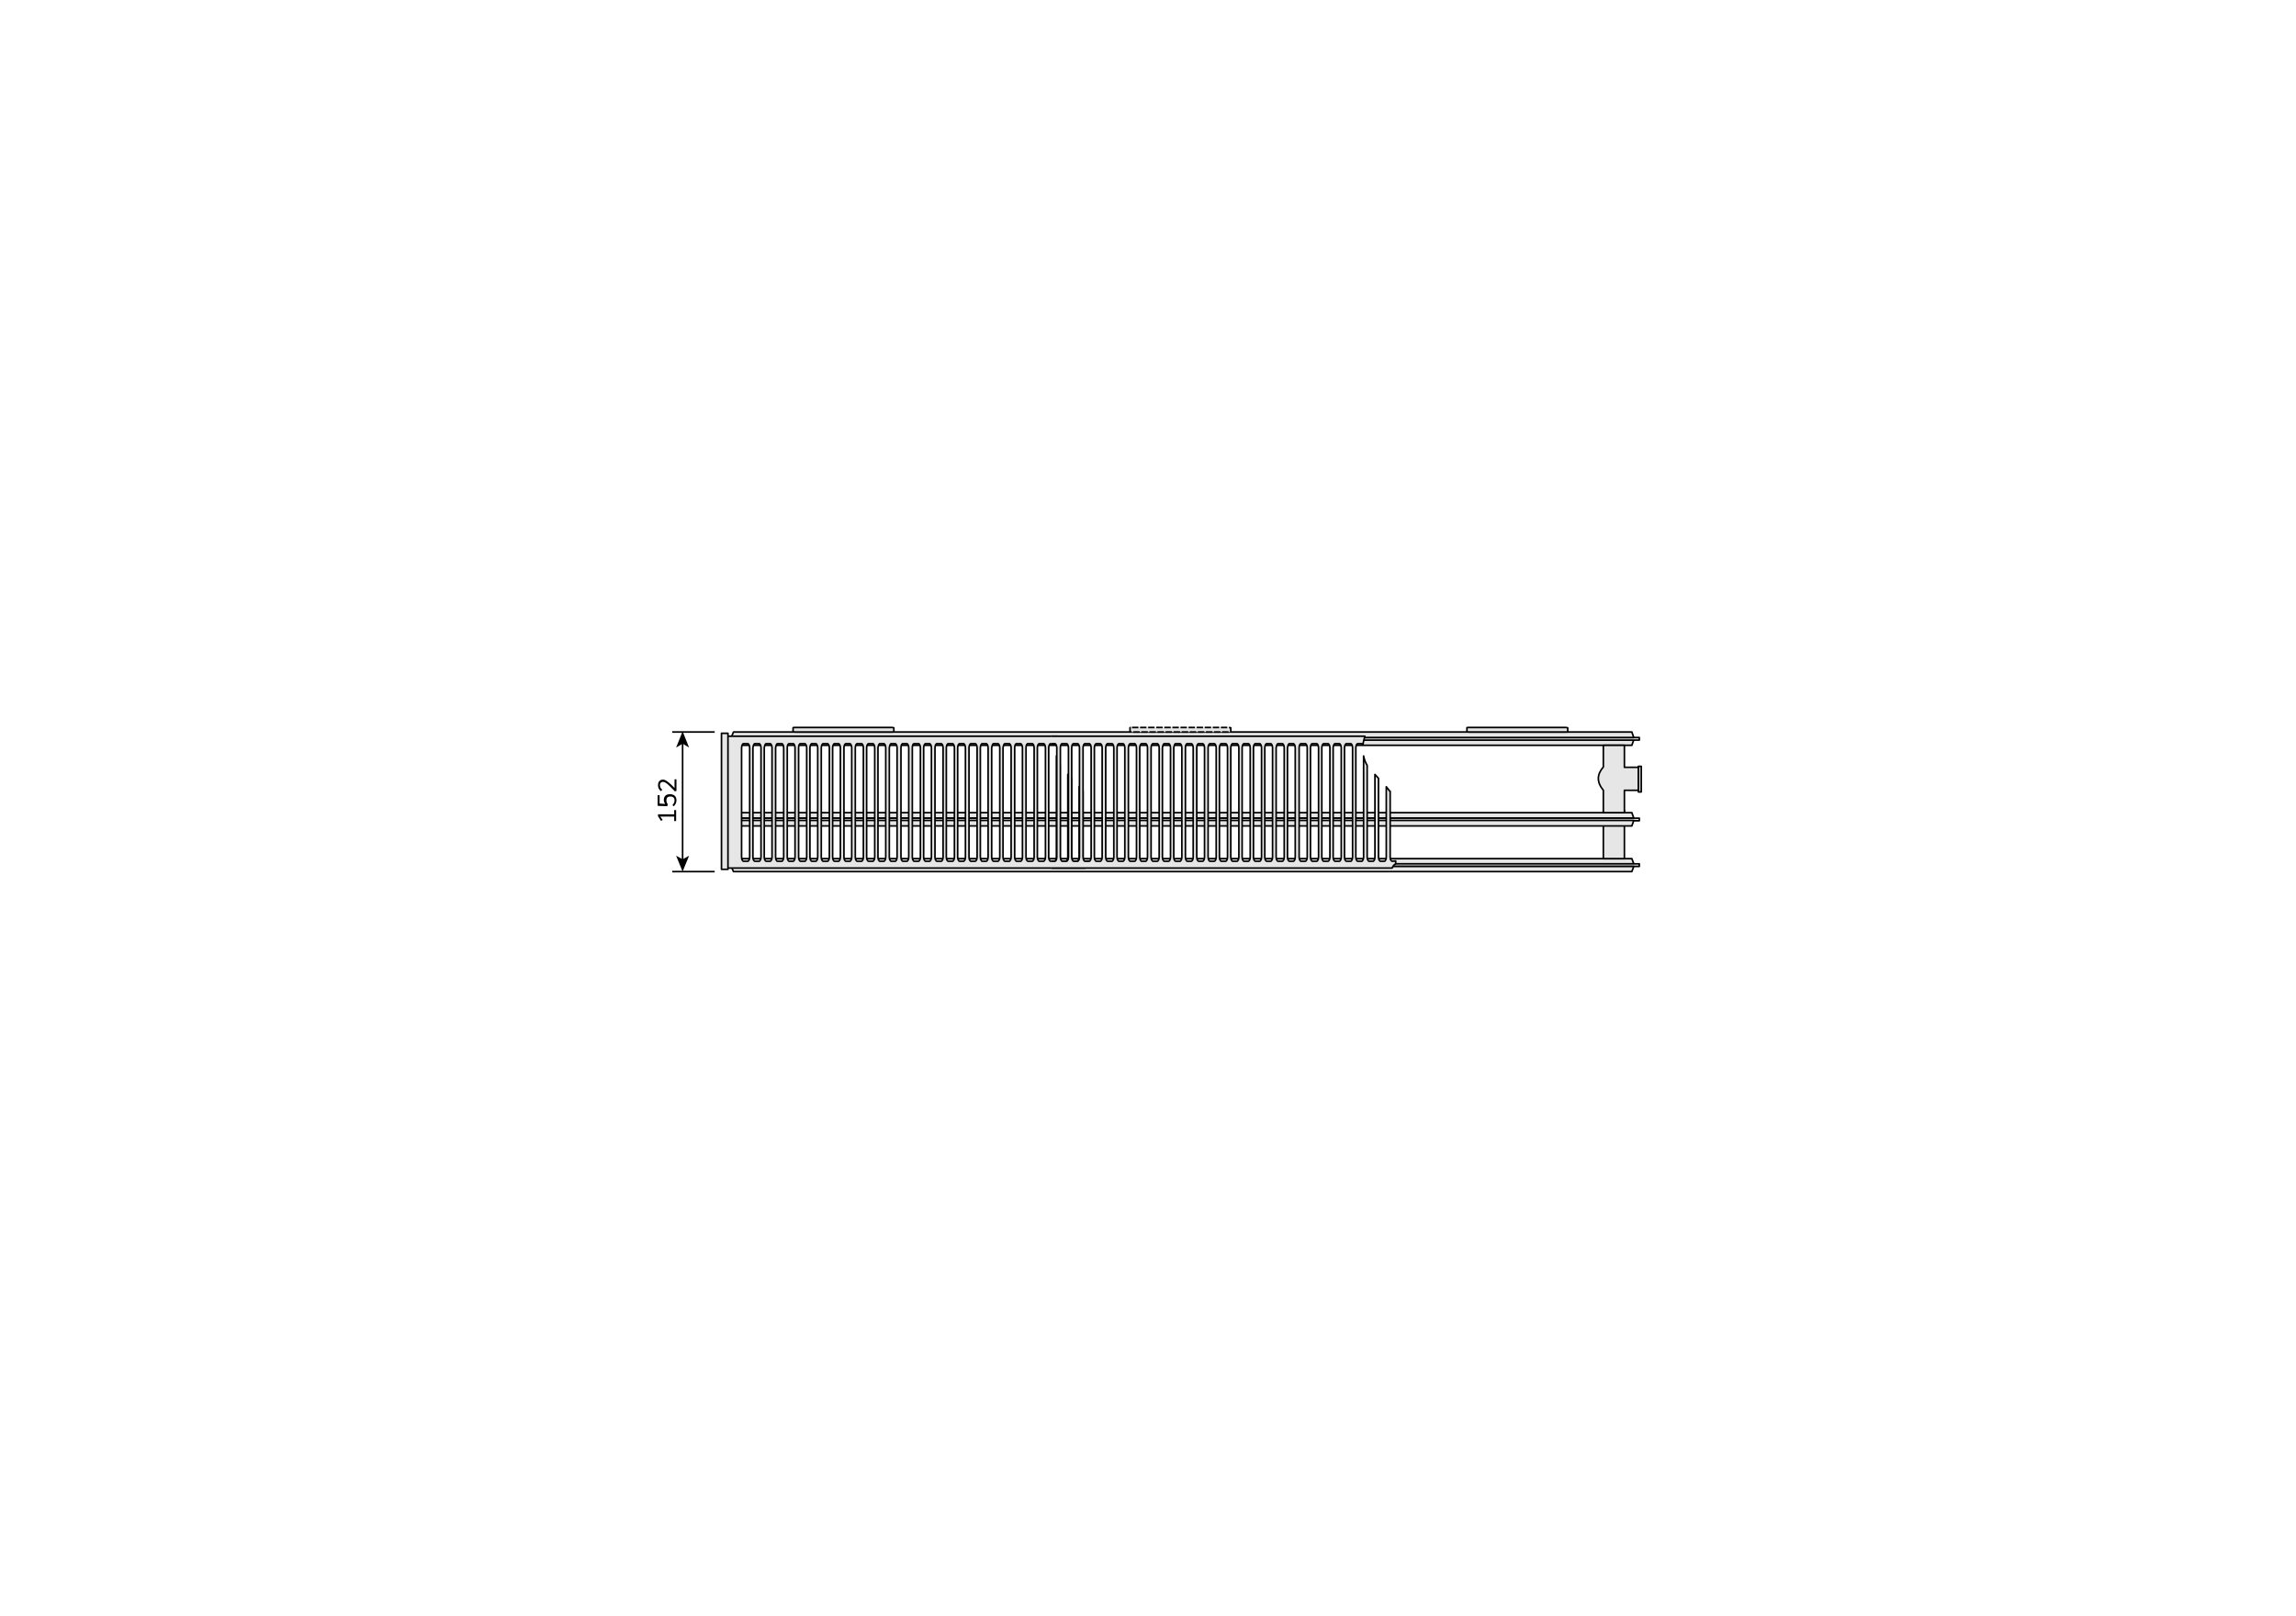 <?xml version="1.0" encoding="utf-8"?>
<!-- Generator: Adobe Illustrator 25.0.1, SVG Export Plug-In . SVG Version: 6.00 Build 0)  -->
<svg version="1.1" xmlns="http://www.w3.org/2000/svg" xmlns:xlink="http://www.w3.org/1999/xlink" x="0px" y="0px"
	 viewBox="0 0 708.7 498.9" style="enable-background:new 0 0 708.7 498.9;" xml:space="preserve">
<style type="text/css">
	.st0{fill:none;stroke:#000000;stroke-width:0.5;stroke-miterlimit:2.414;}
	
		.st1{fill-rule:evenodd;clip-rule:evenodd;fill:#E6E6E6;stroke:#000000;stroke-width:0.5;stroke-linejoin:round;stroke-miterlimit:2.414;}
	
		.st2{clip-path:url(#SVGID_2_);fill-rule:evenodd;clip-rule:evenodd;fill:#E6E6E6;stroke:#000000;stroke-width:0.5;stroke-linejoin:round;stroke-miterlimit:2.414;}
	.st3{fill-rule:evenodd;clip-rule:evenodd;fill:#E6E6E6;}
	.st4{fill:none;stroke:#000000;stroke-width:0.5;stroke-linejoin:round;stroke-dasharray:1.995,0.499;}
</style>
<g id="back">
</g>
<g id="front">
	<g id="Warstwa_1_7_">
	</g>
</g>
<g id="head">
</g>
<g id="measures">
	<g id="Warstwa_1_copy">
	</g>
	<g>
		<g>
			<path d="M208.1,251.5v-1.3c0-0.1,0-0.1,0.1-0.1h0.4c0.1,0,0.1,0,0.1,0.1v3.2c0,0.1,0,0.1-0.1,0.1h-0.4c-0.1,0-0.1,0-0.1-0.1v-1.3
				h-4.3l0.7,1c0,0,0,0.1,0,0.1l-0.4,0.2c0,0-0.1,0-0.1,0l-0.9-1.4c0,0,0-0.1,0-0.1v-0.4c0-0.1,0-0.1,0.1-0.1H208.1z"/>
			<path d="M208.8,247.1c0,0.7-0.3,1.3-0.8,1.8c0,0-0.1,0-0.1,0l-0.3-0.3c0,0,0-0.1,0-0.1c0.4-0.4,0.6-0.8,0.6-1.4
				c0-0.8-0.5-1.2-1.3-1.2c-0.8,0-1.2,0.4-1.2,1.2c0,0.5,0.2,0.9,0.4,1.2c0,0,0,0.1,0,0.1l-0.1,0.4c0,0,0,0.1-0.1,0.1l-2.8-0.1
				c-0.1,0-0.1,0-0.1-0.1v-3.1c0-0.1,0-0.1,0.1-0.1h0.4c0.1,0,0.1,0,0.1,0.1v2.5l1.7,0.1c-0.2-0.3-0.4-0.7-0.4-1.2
				c0-1.1,0.6-1.8,1.9-1.8C208.1,245.2,208.8,245.9,208.8,247.1z"/>
			<path d="M208.8,244.2C208.8,244.2,208.7,244.3,208.8,244.2l-0.4,0.1c0,0-0.1,0-0.1,0l-1.6-1.6c-0.8-0.8-1.4-1.3-2.1-1.3
				c-0.5,0-0.9,0.3-0.9,1c0,0.6,0.3,1.1,0.7,1.4c0,0,0,0.1,0,0.1l-0.4,0.3c0,0-0.1,0-0.1,0c-0.4-0.4-0.8-0.9-0.8-1.8
				c0-1,0.6-1.7,1.5-1.7c0.8,0,1.5,0.6,2.4,1.4c0.3,0.3,0.8,0.7,1.2,1.2v-2.6c0-0.1,0-0.1,0.1-0.1h0.4c0.1,0,0.1,0,0.1,0.1V244.2z"
				/>
		</g>
	</g>
	<g>
		<g>
			<line class="st0" x1="210.7" y1="229.3" x2="210.7" y2="265.6"/>
			<g>
				<polygon points="210.7,225.8 208.7,230.8 210.7,229.6 212.7,230.8 				"/>
			</g>
			<g>
				<polygon points="210.7,269.1 208.7,264.2 210.7,265.3 212.7,264.2 				"/>
			</g>
		</g>
	</g>
	<line class="st0" x1="207.5" y1="226" x2="220.6" y2="226"/>
	<line class="st0" x1="207.5" y1="269.1" x2="220.6" y2="269.1"/>
</g>
<g id="side_fill">
</g>
<g id="bracket">
</g>
<g id="side">
</g>
<g id="wall_x2F_soil">
</g>
<g id="top">
	<polygon class="st1" points="225.7,265.1 503.7,265.1 504.3,266.7 225.7,266.7 225.7,265.1 	"/>
	<rect x="225.7" y="266.7" class="st1" width="280.3" height="0.8"/>
	<polygon class="st1" points="225.7,267.5 504.3,267.5 503.7,269.1 226.4,269.1 225.7,267.5 	"/>
	<rect x="494.9" y="250.3" class="st1" width="6.5" height="14.8"/>
	<polygon class="st1" points="225.7,250.9 503.7,250.9 504.3,252.6 225.7,252.6 225.7,250.9 	"/>
	<polygon class="st1" points="225.7,230.1 503.7,230.1 504.3,228.4 225.7,228.4 225.7,230.1 	"/>
	<rect x="225.7" y="252.6" class="st1" width="280.3" height="0.8"/>
	<rect x="225.7" y="227.7" class="st1" width="280.3" height="0.8"/>
	<polygon class="st1" points="225.7,253.3 504.3,253.3 503.7,255 226.4,255 225.7,253.3 	"/>
	<polygon class="st1" points="225.7,227.7 504.3,227.7 503.7,226 226.4,226 225.7,227.7 	"/>
	<rect x="505.7" y="236.6" class="st1" width="0.9" height="7.9"/>
	<g>
		<path class="st1" d="M223.5,227.3h103c-0.3,1.3-0.5,1.6-0.6,2.7c-0.1-0.2-0.2-0.4-0.4-0.4c-0.4,0-0.8,0-1.2,0
			c-0.3,0-0.6,0.6-0.6,1.3c0,5.3,0,28.4,0,33.7c0,0.7,0.3,1.3,0.6,1.3c0.4,0,0.8,0,1.2,0c0.3,0,0.6-0.6,0.6-1.3c0-4.8,0-26.4,0-31.2
			c0.2,1.1,0.6,2.1,1.1,2.9c0,3.8,0,24.5,0,28.3c0,0.7,0.3,1.3,0.6,1.3c0.4,0,0.8,0,1.2,0c0.3,0,0.6-0.6,0.6-1.3
			c0-2.9,0-22.6,0-25.5c0.4,0.4,0.7,0.8,1.1,1.2c0,2.5,0,21.8,0,24.3c0,0.7,0.3,1.3,0.6,1.3c0.4,0,0.8,0,1.2,0
			c0.3,0,0.6-0.6,0.6-1.3c0-1.6,0-20.1,0-21.7c0.4,0.5,0.8,1,1.1,1.4c0,0,0,0,0.1,0v20.3c0,0.7,0.2,1.2,0.6,1.3l1.1-0.1
			c0.1,1.7-0.4,0.5-1.1,2.2H223.5V227.3 M229.5,229.6h1.3c0.3,0,0.6,0.6,0.6,1.3v33.7c0,0.7-0.3,1.3-0.6,1.3h-1.3
			c-0.3,0-0.6-0.6-0.6-1.3v-33.7C228.9,230.2,229.2,229.6,229.5,229.6 M233,229.6c0.4,0,0.8,0,1.3,0c0.3,0,0.6,0.6,0.6,1.3
			c0,5.3,0,28.4,0,33.7c0,0.7-0.3,1.3-0.6,1.3c-0.4,0-0.8,0-1.3,0c-0.3,0-0.6-0.6-0.6-1.3c0-5.3,0-28.4,0-33.7
			C232.5,230.2,232.7,229.6,233,229.6 M236.5,229.6c0.4,0,0.8,0,1.2,0c0.3,0,0.6,0.6,0.6,1.3c0,5.3,0,28.4,0,33.7
			c0,0.7-0.3,1.3-0.6,1.3c-0.4,0-0.8,0-1.2,0c-0.3,0-0.6-0.6-0.6-1.3c0-5.3,0-28.4,0-33.7C236,230.2,236.2,229.6,236.5,229.6
			 M240,229.6c0.4,0,0.8,0,1.3,0c0.3,0,0.6,0.6,0.6,1.3c0,5.3,0,28.4,0,33.7c0,0.7-0.3,1.3-0.6,1.3c-0.4,0-0.8,0-1.3,0
			c-0.3,0-0.6-0.6-0.6-1.3c0-5.3,0-28.4,0-33.7C239.5,230.2,239.7,229.6,240,229.6 M243.6,229.6c0.4,0,0.8,0,1.2,0
			c0.3,0,0.6,0.6,0.6,1.3c0,5.3,0,28.4,0,33.7c0,0.7-0.3,1.3-0.6,1.3c-0.4,0-0.8,0-1.2,0c-0.3,0-0.6-0.6-0.6-1.3
			c0-5.3,0-28.4,0-33.7C243,230.2,243.2,229.6,243.6,229.6 M247.1,229.6c0.4,0,0.8,0,1.3,0c0.3,0,0.6,0.6,0.6,1.3
			c0,5.3,0,28.4,0,33.7c0,0.7-0.3,1.3-0.6,1.3c-0.4,0-0.8,0-1.3,0c-0.3,0-0.6-0.6-0.6-1.3c0-5.3,0-28.4,0-33.7
			C246.5,230.2,246.7,229.6,247.1,229.6 M250.6,229.6c0.4,0,0.8,0,1.2,0c0.3,0,0.6,0.6,0.6,1.3c0,5.3,0,28.4,0,33.7
			c0,0.7-0.3,1.3-0.6,1.3c-0.4,0-0.8,0-1.2,0c-0.3,0-0.6-0.6-0.6-1.3c0-5.3,0-28.4,0-33.7C250,230.2,250.3,229.6,250.6,229.6
			 M254.1,229.6c0.4,0,0.8,0,1.3,0c0.3,0,0.6,0.6,0.6,1.3c0,5.3,0,28.4,0,33.7c0,0.7-0.3,1.3-0.6,1.3c-0.4,0-0.8,0-1.3,0
			c-0.3,0-0.6-0.6-0.6-1.3c0-5.3,0-28.4,0-33.7C253.5,230.2,253.8,229.6,254.1,229.6 M257.6,229.6c0.4,0,0.8,0,1.2,0
			c0.3,0,0.6,0.6,0.6,1.3c0,5.3,0,28.4,0,33.7c0,0.7-0.3,1.3-0.6,1.3c-0.4,0-0.8,0-1.2,0c-0.3,0-0.6-0.6-0.6-1.3
			c0-5.3,0-28.4,0-33.7C257,230.2,257.3,229.6,257.6,229.6 M261.1,229.6c0.4,0,0.8,0,1.2,0c0.3,0,0.6,0.6,0.6,1.3
			c0,5.3,0,28.4,0,33.7c0,0.7-0.3,1.3-0.6,1.3c-0.4,0-0.8,0-1.2,0c-0.3,0-0.6-0.6-0.6-1.3c0-5.3,0-28.4,0-33.7
			C260.5,230.2,260.8,229.6,261.1,229.6 M264.6,229.6c0.4,0,0.8,0,1.3,0c0.3,0,0.6,0.6,0.6,1.3c0,5.3,0,28.4,0,33.7
			c0,0.7-0.3,1.3-0.6,1.3c-0.4,0-0.8,0-1.3,0c-0.3,0-0.6-0.6-0.6-1.3c0-5.3,0-28.4,0-33.7C264,230.2,264.3,229.6,264.6,229.6
			 M268.1,229.6c0.4,0,0.8,0,1.3,0c0.3,0,0.6,0.6,0.6,1.3c0,5.3,0,28.4,0,33.7c0,0.7-0.3,1.3-0.6,1.3c-0.4,0-0.8,0-1.3,0
			c-0.3,0-0.6-0.6-0.6-1.3c0-5.3,0-28.4,0-33.7C267.5,230.2,267.8,229.6,268.1,229.6 M271.6,229.6c0.4,0,0.8,0,1.2,0
			c0.3,0,0.6,0.6,0.6,1.3c0,5.3,0,28.4,0,33.7c0,0.7-0.3,1.3-0.6,1.3c-0.4,0-0.8,0-1.2,0c-0.3,0-0.6-0.6-0.6-1.3
			c0-5.3,0-28.4,0-33.7C271.1,230.2,271.3,229.6,271.6,229.6 M275.1,229.6c0.4,0,0.8,0,1.2,0c0.3,0,0.6,0.6,0.6,1.3
			c0,5.3,0,28.4,0,33.7c0,0.7-0.3,1.3-0.6,1.3c-0.4,0-0.8,0-1.2,0c-0.3,0-0.6-0.6-0.6-1.3c0-5.3,0-28.4,0-33.7
			C274.6,230.2,274.8,229.6,275.1,229.6 M278.7,229.6c0.4,0,0.8,0,1.2,0c0.3,0,0.6,0.6,0.6,1.3c0,5.3,0,28.4,0,33.7
			c0,0.7-0.3,1.3-0.6,1.3c-0.4,0-0.8,0-1.2,0c-0.3,0-0.6-0.6-0.6-1.3c0-5.3,0-28.4,0-33.7C278.1,230.2,278.3,229.6,278.7,229.6
			 M282.2,229.6c0.4,0,0.8,0,1.3,0c0.3,0,0.6,0.6,0.6,1.3c0,5.3,0,28.4,0,33.7c0,0.7-0.3,1.3-0.6,1.3c-0.4,0-0.8,0-1.3,0
			c-0.3,0-0.6-0.6-0.6-1.3c0-5.3,0-28.4,0-33.7C281.6,230.2,281.8,229.6,282.2,229.6 M285.7,229.6c0.4,0,0.8,0,1.2,0
			c0.3,0,0.6,0.6,0.6,1.3c0,5.3,0,28.4,0,33.7c0,0.7-0.3,1.3-0.6,1.3c-0.4,0-0.8,0-1.2,0c-0.3,0-0.6-0.6-0.6-1.3
			c0-5.3,0-28.4,0-33.7C285.1,230.2,285.4,229.6,285.7,229.6 M289.2,229.6c0.4,0,0.8,0,1.3,0c0.3,0,0.6,0.6,0.6,1.3
			c0,5.3,0,28.4,0,33.7c0,0.7-0.3,1.3-0.6,1.3c-0.4,0-0.8,0-1.3,0c-0.3,0-0.6-0.6-0.6-1.3c0-5.3,0-28.4,0-33.7
			C288.6,230.2,288.9,229.6,289.2,229.6 M292.7,229.6c0.4,0,0.8,0,1.3,0c0.3,0,0.6,0.6,0.6,1.3c0,5.3,0,28.4,0,33.7
			c0,0.7-0.3,1.3-0.6,1.3c-0.4,0-0.8,0-1.3,0c-0.3,0-0.6-0.6-0.6-1.3c0-5.3,0-28.4,0-33.7C292.1,230.2,292.4,229.6,292.7,229.6
			 M296.2,229.6c0.4,0,0.8,0,1.2,0c0.3,0,0.6,0.6,0.6,1.3c0,5.3,0,28.4,0,33.7c0,0.7-0.3,1.3-0.6,1.3c-0.4,0-0.8,0-1.2,0
			c-0.3,0-0.6-0.6-0.6-1.3c0-5.3,0-28.4,0-33.7C295.6,230.2,295.9,229.6,296.2,229.6 M299.7,229.6c0.4,0,0.8,0,1.3,0
			c0.3,0,0.6,0.6,0.6,1.3c0,5.3,0,28.4,0,33.7c0,0.7-0.3,1.3-0.6,1.3c-0.4,0-0.8,0-1.3,0c-0.3,0-0.6-0.6-0.6-1.3
			c0-5.3,0-28.4,0-33.7C299.1,230.2,299.4,229.6,299.7,229.6 M303.2,229.6c0.4,0,0.8,0,1.2,0c0.3,0,0.6,0.6,0.6,1.3
			c0,5.3,0,28.4,0,33.7c0,0.7-0.3,1.3-0.6,1.3c-0.4,0-0.8,0-1.2,0c-0.3,0-0.6-0.6-0.6-1.3c0-5.3,0-28.4,0-33.7
			C302.6,230.2,302.9,229.6,303.2,229.6 M306.7,229.6c0.4,0,0.8,0,1.3,0c0.3,0,0.6,0.6,0.6,1.3c0,5.3,0,28.4,0,33.7
			c0,0.7-0.3,1.3-0.6,1.3c-0.4,0-0.8,0-1.3,0c-0.3,0-0.6-0.6-0.6-1.3c0-5.3,0-28.4,0-33.7C306.2,230.2,306.4,229.6,306.7,229.6
			 M310.2,229.6c0.4,0,0.8,0,1.3,0c0.3,0,0.6,0.6,0.6,1.3c0,5.3,0,28.4,0,33.7c0,0.7-0.3,1.3-0.6,1.3c-0.4,0-0.8,0-1.3,0
			c-0.3,0-0.6-0.6-0.6-1.3c0-5.3,0-28.4,0-33.7C309.7,230.2,309.9,229.6,310.2,229.6 M313.8,229.6c0.4,0,0.8,0,1.2,0
			c0.3,0,0.6,0.6,0.6,1.3c0,5.3,0,28.4,0,33.7c0,0.7-0.3,1.3-0.6,1.3c-0.4,0-0.8,0-1.2,0c-0.3,0-0.6-0.6-0.6-1.3
			c0-5.3,0-28.4,0-33.7C313.2,230.2,313.4,229.6,313.8,229.6 M317.3,229.6c0.4,0,0.8,0,1.3,0c0.3,0,0.6,0.6,0.6,1.3
			c0,5.3,0,28.4,0,33.7c0,0.7-0.3,1.3-0.6,1.3c-0.4,0-0.8,0-1.3,0c-0.3,0-0.6-0.6-0.6-1.3c0-5.3,0-28.4,0-33.7
			C316.7,230.2,316.9,229.6,317.3,229.6 M320.8,229.6c0.4,0,0.8,0,1.3,0c0.3,0,0.6,0.6,0.6,1.3c0,5.3,0,28.4,0,33.7
			c0,0.7-0.3,1.3-0.6,1.3c-0.4,0-0.8,0-1.3,0c-0.3,0-0.6-0.6-0.6-1.3c0-5.3,0-28.4,0-33.7C320.2,230.2,320.5,229.6,320.8,229.6"/>
		<g>
			<defs>
				<rect id="SVGID_1_" x="324.5" y="223.5" width="111.5" height="51.8"/>
			</defs>
			<clipPath id="SVGID_2_">
				<use xlink:href="#SVGID_1_"  style="overflow:visible;"/>
			</clipPath>
			<path class="st2" d="M318.3,227.3h103c-0.3,1.3-0.5,1.6-0.6,2.7c-0.1-0.2-0.2-0.4-0.4-0.4c-0.4,0-0.8,0-1.2,0
				c-0.3,0-0.6,0.6-0.6,1.3c0,5.3,0,28.4,0,33.7c0,0.7,0.3,1.3,0.6,1.3c0.4,0,0.8,0,1.2,0c0.3,0,0.6-0.6,0.6-1.3
				c0-4.8,0-26.4,0-31.2c0.2,1.1,0.6,2.1,1.1,2.9c0,3.8,0,24.5,0,28.3c0,0.7,0.3,1.3,0.6,1.3c0.4,0,0.8,0,1.2,0
				c0.3,0,0.6-0.6,0.6-1.3c0-2.9,0-22.6,0-25.5c0.4,0.4,0.7,0.8,1.1,1.2c0,2.5,0,21.8,0,24.3c0,0.7,0.3,1.3,0.6,1.3
				c0.4,0,0.8,0,1.2,0c0.3,0,0.6-0.6,0.6-1.3c0-1.6,0-20.1,0-21.7c0.4,0.5,0.8,1,1.1,1.4c0,0,0,0,0.1,0v20.3c0,0.7,0.2,1.2,0.6,1.3
				l1.1-0.1c0.1,1.7-0.4,0.5-1.1,2.2H318.3V227.3 M324.3,229.6h1.3c0.3,0,0.6,0.6,0.6,1.3v33.7c0,0.7-0.3,1.3-0.6,1.3h-1.3
				c-0.3,0-0.6-0.6-0.6-1.3v-33.7C323.8,230.2,324,229.6,324.3,229.6 M327.9,229.6c0.4,0,0.8,0,1.3,0c0.3,0,0.6,0.6,0.6,1.3
				c0,5.3,0,28.4,0,33.7c0,0.7-0.3,1.3-0.6,1.3c-0.4,0-0.8,0-1.3,0c-0.3,0-0.6-0.6-0.6-1.3c0-5.3,0-28.4,0-33.7
				C327.3,230.2,327.5,229.6,327.9,229.6 M331.4,229.6c0.4,0,0.8,0,1.2,0c0.3,0,0.6,0.6,0.6,1.3c0,5.3,0,28.4,0,33.7
				c0,0.7-0.3,1.3-0.6,1.3c-0.4,0-0.8,0-1.2,0c-0.3,0-0.6-0.6-0.6-1.3c0-5.3,0-28.4,0-33.7C330.8,230.2,331,229.6,331.4,229.6
				 M334.9,229.6c0.4,0,0.8,0,1.3,0c0.3,0,0.6,0.6,0.6,1.3c0,5.3,0,28.4,0,33.7c0,0.7-0.3,1.3-0.6,1.3c-0.4,0-0.8,0-1.3,0
				c-0.3,0-0.6-0.6-0.6-1.3c0-5.3,0-28.4,0-33.7C334.3,230.2,334.6,229.6,334.9,229.6 M338.4,229.6c0.4,0,0.8,0,1.2,0
				c0.3,0,0.6,0.6,0.6,1.3c0,5.3,0,28.4,0,33.7c0,0.7-0.3,1.3-0.6,1.3c-0.4,0-0.8,0-1.2,0c-0.3,0-0.6-0.6-0.6-1.3
				c0-5.3,0-28.4,0-33.7C337.8,230.2,338.1,229.6,338.4,229.6 M341.9,229.6c0.4,0,0.8,0,1.3,0c0.3,0,0.6,0.6,0.6,1.3
				c0,5.3,0,28.4,0,33.7c0,0.7-0.3,1.3-0.6,1.3c-0.4,0-0.8,0-1.3,0c-0.3,0-0.6-0.6-0.6-1.3c0-5.3,0-28.4,0-33.7
				C341.3,230.2,341.6,229.6,341.9,229.6 M345.4,229.6c0.4,0,0.8,0,1.2,0c0.3,0,0.6,0.6,0.6,1.3c0,5.3,0,28.4,0,33.7
				c0,0.7-0.3,1.3-0.6,1.3c-0.4,0-0.8,0-1.2,0c-0.3,0-0.6-0.6-0.6-1.3c0-5.3,0-28.4,0-33.7C344.8,230.2,345.1,229.6,345.4,229.6
				 M348.9,229.6c0.4,0,0.8,0,1.3,0c0.3,0,0.6,0.6,0.6,1.3c0,5.3,0,28.4,0,33.7c0,0.7-0.3,1.3-0.6,1.3c-0.4,0-0.8,0-1.3,0
				c-0.3,0-0.6-0.6-0.6-1.3c0-5.3,0-28.4,0-33.7C348.3,230.2,348.6,229.6,348.9,229.6 M352.4,229.6c0.4,0,0.8,0,1.2,0
				c0.3,0,0.6,0.6,0.6,1.3c0,5.3,0,28.4,0,33.7c0,0.7-0.3,1.3-0.6,1.3c-0.4,0-0.8,0-1.2,0c-0.3,0-0.6-0.6-0.6-1.3
				c0-5.3,0-28.4,0-33.7C351.8,230.2,352.1,229.6,352.4,229.6 M355.9,229.6c0.4,0,0.8,0,1.3,0c0.3,0,0.6,0.6,0.6,1.3
				c0,5.3,0,28.4,0,33.7c0,0.7-0.3,1.3-0.6,1.3c-0.4,0-0.8,0-1.3,0c-0.3,0-0.6-0.6-0.6-1.3c0-5.3,0-28.4,0-33.7
				C355.3,230.2,355.6,229.6,355.9,229.6 M359.4,229.6c0.4,0,0.8,0,1.3,0c0.3,0,0.6,0.6,0.6,1.3c0,5.3,0,28.4,0,33.7
				c0,0.7-0.3,1.3-0.6,1.3c-0.4,0-0.8,0-1.3,0c-0.3,0-0.6-0.6-0.6-1.3c0-5.3,0-28.4,0-33.7C358.9,230.2,359.1,229.6,359.4,229.6
				 M362.9,229.6c0.4,0,0.8,0,1.3,0c0.3,0,0.6,0.6,0.6,1.3c0,5.3,0,28.4,0,33.7c0,0.7-0.3,1.3-0.6,1.3c-0.4,0-0.8,0-1.3,0
				c-0.3,0-0.6-0.6-0.6-1.3c0-5.3,0-28.4,0-33.7C362.4,230.2,362.6,229.6,362.9,229.6 M366.5,229.6c0.4,0,0.8,0,1.2,0
				c0.3,0,0.6,0.6,0.6,1.3c0,5.3,0,28.4,0,33.7c0,0.7-0.3,1.3-0.6,1.3c-0.4,0-0.8,0-1.2,0c-0.3,0-0.6-0.6-0.6-1.3
				c0-5.3,0-28.4,0-33.7C365.9,230.2,366.1,229.6,366.5,229.6 M370,229.6c0.4,0,0.8,0,1.2,0c0.3,0,0.6,0.6,0.6,1.3
				c0,5.3,0,28.4,0,33.7c0,0.7-0.3,1.3-0.6,1.3c-0.4,0-0.8,0-1.2,0c-0.3,0-0.6-0.6-0.6-1.3c0-5.3,0-28.4,0-33.7
				C369.4,230.2,369.6,229.6,370,229.6 M373.5,229.6c0.4,0,0.8,0,1.3,0c0.3,0,0.6,0.6,0.6,1.3c0,5.3,0,28.4,0,33.7
				c0,0.7-0.3,1.3-0.6,1.3c-0.4,0-0.8,0-1.3,0c-0.3,0-0.6-0.6-0.6-1.3c0-5.3,0-28.4,0-33.7C372.9,230.2,373.2,229.6,373.5,229.6
				 M377,229.6c0.4,0,0.8,0,1.3,0c0.3,0,0.6,0.6,0.6,1.3c0,5.3,0,28.4,0,33.7c0,0.7-0.3,1.3-0.6,1.3c-0.4,0-0.8,0-1.3,0
				c-0.3,0-0.6-0.6-0.6-1.3c0-5.3,0-28.4,0-33.7C376.4,230.2,376.7,229.6,377,229.6 M380.5,229.6c0.4,0,0.8,0,1.3,0
				c0.3,0,0.6,0.6,0.6,1.3c0,5.3,0,28.4,0,33.7c0,0.7-0.3,1.3-0.6,1.3c-0.4,0-0.8,0-1.3,0c-0.3,0-0.6-0.6-0.6-1.3
				c0-5.3,0-28.4,0-33.7C379.9,230.2,380.2,229.6,380.5,229.6 M384,229.6c0.4,0,0.8,0,1.3,0c0.3,0,0.6,0.6,0.6,1.3
				c0,5.3,0,28.4,0,33.7c0,0.7-0.3,1.3-0.6,1.3c-0.4,0-0.8,0-1.3,0c-0.3,0-0.6-0.6-0.6-1.3c0-5.3,0-28.4,0-33.7
				C383.4,230.2,383.7,229.6,384,229.6 M387.5,229.6c0.4,0,0.8,0,1.3,0c0.3,0,0.6,0.6,0.6,1.3c0,5.3,0,28.4,0,33.7
				c0,0.7-0.3,1.3-0.6,1.3c-0.4,0-0.8,0-1.3,0c-0.3,0-0.6-0.6-0.6-1.3c0-5.3,0-28.4,0-33.7C386.9,230.2,387.2,229.6,387.5,229.6
				 M391,229.6c0.4,0,0.8,0,1.2,0c0.3,0,0.6,0.6,0.6,1.3c0,5.3,0,28.4,0,33.7c0,0.7-0.3,1.3-0.6,1.3c-0.4,0-0.8,0-1.2,0
				c-0.3,0-0.6-0.6-0.6-1.3c0-5.3,0-28.4,0-33.7C390.4,230.2,390.7,229.6,391,229.6 M394.5,229.6c0.4,0,0.8,0,1.3,0
				c0.3,0,0.6,0.6,0.6,1.3c0,5.3,0,28.4,0,33.7c0,0.7-0.3,1.3-0.6,1.3c-0.4,0-0.8,0-1.3,0c-0.3,0-0.6-0.6-0.6-1.3
				c0-5.3,0-28.4,0-33.7C394,230.2,394.2,229.6,394.5,229.6 M398,229.6c0.4,0,0.8,0,1.2,0c0.3,0,0.6,0.6,0.6,1.3
				c0,5.3,0,28.4,0,33.7c0,0.7-0.3,1.3-0.6,1.3c-0.4,0-0.8,0-1.2,0c-0.3,0-0.6-0.6-0.6-1.3c0-5.3,0-28.4,0-33.7
				C397.5,230.2,397.7,229.6,398,229.6 M401.6,229.6c0.4,0,0.8,0,1.3,0c0.3,0,0.6,0.6,0.6,1.3c0,5.3,0,28.4,0,33.7
				c0,0.7-0.3,1.3-0.6,1.3c-0.4,0-0.8,0-1.3,0c-0.3,0-0.6-0.6-0.6-1.3c0-5.3,0-28.4,0-33.7C401,230.2,401.2,229.6,401.6,229.6
				 M405.1,229.6c0.4,0,0.8,0,1.3,0c0.3,0,0.6,0.6,0.6,1.3c0,5.3,0,28.4,0,33.7c0,0.7-0.3,1.3-0.6,1.3c-0.4,0-0.8,0-1.3,0
				c-0.3,0-0.6-0.6-0.6-1.3c0-5.3,0-28.4,0-33.7C404.5,230.2,404.7,229.6,405.1,229.6 M408.6,229.6c0.4,0,0.8,0,1.3,0
				c0.3,0,0.6,0.6,0.6,1.3c0,5.3,0,28.4,0,33.7c0,0.7-0.3,1.3-0.6,1.3c-0.4,0-0.8,0-1.3,0c-0.3,0-0.6-0.6-0.6-1.3
				c0-5.3,0-28.4,0-33.7C408,230.2,408.3,229.6,408.6,229.6 M412.1,229.6c0.4,0,0.8,0,1.3,0c0.3,0,0.6,0.6,0.6,1.3
				c0,5.3,0,28.4,0,33.7c0,0.7-0.3,1.3-0.6,1.3c-0.4,0-0.8,0-1.3,0c-0.3,0-0.6-0.6-0.6-1.3c0-5.3,0-28.4,0-33.7
				C411.5,230.2,411.8,229.6,412.1,229.6 M415.6,229.6c0.4,0,0.8,0,1.3,0c0.3,0,0.6,0.6,0.6,1.3c0,5.3,0,28.4,0,33.7
				c0,0.7-0.3,1.3-0.6,1.3c-0.4,0-0.8,0-1.3,0c-0.3,0-0.6-0.6-0.6-1.3c0-5.3,0-28.4,0-33.7C415,230.2,415.3,229.6,415.6,229.6"/>
		</g>
	</g>
	<path class="st1" d="M224.7,226.4c-0.7,0-2,0-2,0v42h2V226.4L224.7,226.4z"/>
	<path class="st1" d="M245.4,224.6h29.9c0.3,0,0.6,0.1,0.6,0.1v1.2c0,0.1-0.3,0.1-0.6,0.1h-29.9c-0.3,0-0.6-0.1-0.6-0.1v-1.2
		C244.8,224.6,245.1,224.6,245.4,224.6L245.4,224.6z"/>
	<path class="st1" d="M453.4,224.6h29.9c0.3,0,0.6,0.1,0.6,0.1v1.2c0,0.1-0.3,0.1-0.6,0.1h-29.9c-0.3,0-0.6-0.1-0.6-0.1v-1.2
		C452.7,224.6,453,224.6,453.4,224.6L453.4,224.6z"/>
	<g>
		<path class="st3" d="M349.4,224.6h29.9c0.3,0,0.6,0.1,0.6,0.1v1.2c0,0.1-0.3,0.1-0.6,0.1h-29.9c-0.3,0-0.6-0.1-0.6-0.1v-1.2
			C348.8,224.6,349.1,224.6,349.4,224.6L349.4,224.6z"/>
		<path class="st4" d="M349.4,224.6h29.9c0.3,0,0.6,0.1,0.6,0.1v1.2c0,0.1-0.3,0.1-0.6,0.1h-29.9c-0.3,0-0.6-0.1-0.6-0.1v-1.2
			C348.8,224.6,349.1,224.6,349.4,224.6z"/>
	</g>
	<path class="st1" d="M501.4,236.9v-6.8h-6.5l0,6.7c-1.9,2.2-2.2,4.5,0,7.2v6.9h6.5V244h4.3v-7.1H501.4z"/>
</g>
</svg>

